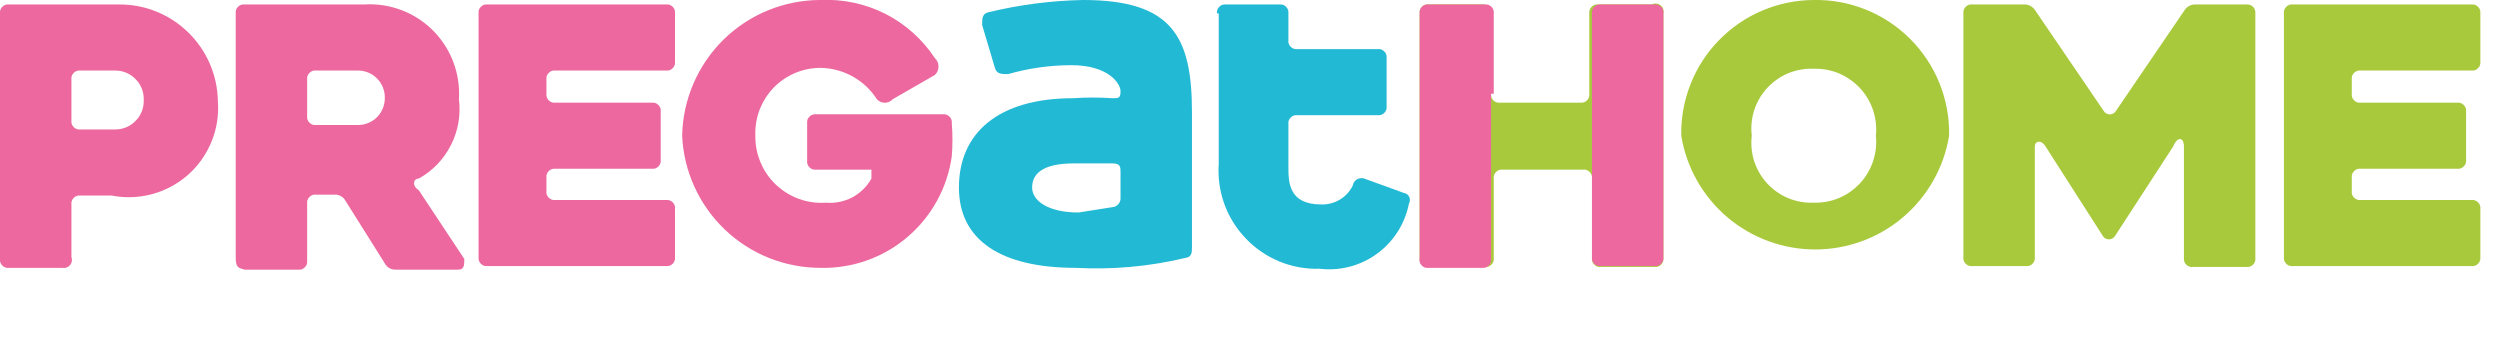 <svg width="28" height="4" viewBox="0 0 28 4" fill="none" xmlns="http://www.w3.org/2000/svg">
<g clip-path="url(#clip0_2704_13)">
<path d="M18.63 0.15V2.89C18.632 2.904 18.63 2.917 18.626 2.93C18.621 2.943 18.614 2.955 18.604 2.964C18.595 2.974 18.583 2.981 18.57 2.986C18.557 2.99 18.544 2.992 18.53 2.99H17.93C17.916 2.992 17.903 2.99 17.89 2.986C17.877 2.981 17.865 2.974 17.856 2.964C17.846 2.955 17.839 2.943 17.834 2.93C17.83 2.917 17.828 2.904 17.83 2.89V2C17.832 1.986 17.83 1.973 17.826 1.96C17.821 1.947 17.814 1.935 17.804 1.926C17.795 1.916 17.783 1.909 17.77 1.904C17.757 1.9 17.744 1.898 17.73 1.9H16.83C16.817 1.898 16.803 1.9 16.79 1.904C16.777 1.909 16.765 1.916 16.756 1.926C16.746 1.935 16.739 1.947 16.734 1.96C16.73 1.973 16.728 1.986 16.73 2V2.89C16.732 2.904 16.73 2.917 16.726 2.93C16.721 2.943 16.714 2.955 16.704 2.964C16.695 2.974 16.683 2.981 16.67 2.986C16.657 2.99 16.643 2.992 16.63 2.99H16C15.986 2.992 15.973 2.99 15.96 2.986C15.947 2.981 15.935 2.974 15.926 2.964C15.916 2.955 15.909 2.943 15.904 2.93C15.9 2.917 15.898 2.904 15.9 2.89V0.15C15.898 0.136 15.9 0.123 15.904 0.11C15.909 0.097 15.916 0.085 15.926 0.076C15.935 0.066 15.947 0.059 15.96 0.054C15.973 0.05 15.986 0.048 16 0.05H16.6C16.613 0.048 16.627 0.05 16.64 0.054C16.653 0.059 16.665 0.066 16.674 0.076C16.684 0.085 16.691 0.097 16.696 0.11C16.7 0.123 16.702 0.136 16.7 0.15V1.05C16.698 1.063 16.7 1.077 16.704 1.09C16.709 1.103 16.716 1.115 16.726 1.124C16.735 1.134 16.747 1.141 16.76 1.146C16.773 1.15 16.787 1.152 16.8 1.15H17.7C17.713 1.152 17.727 1.15 17.74 1.146C17.753 1.141 17.765 1.134 17.774 1.124C17.784 1.115 17.791 1.103 17.796 1.09C17.8 1.077 17.802 1.063 17.8 1.05V0.15C17.798 0.136 17.8 0.123 17.804 0.11C17.809 0.097 17.816 0.085 17.826 0.076C17.835 0.066 17.847 0.059 17.86 0.054C17.873 0.05 17.887 0.048 17.9 0.05H18.5C18.515 0.042 18.533 0.038 18.55 0.04C18.567 0.041 18.584 0.047 18.597 0.058C18.611 0.069 18.621 0.083 18.627 0.099C18.633 0.115 18.634 0.133 18.63 0.15V0.15Z" fill="#A9C93D"/>
<path d="M20.31 3.13154e-06C20.511 -0.004 20.71 0.032 20.896 0.107C21.083 0.182 21.252 0.294 21.394 0.436C21.536 0.578 21.648 0.747 21.723 0.934C21.798 1.12 21.834 1.319 21.83 1.52C21.772 1.876 21.589 2.199 21.314 2.433C21.039 2.666 20.691 2.794 20.33 2.794C19.97 2.794 19.621 2.666 19.346 2.433C19.071 2.199 18.888 1.876 18.83 1.52C18.826 1.323 18.861 1.127 18.934 0.943C19.006 0.759 19.114 0.592 19.252 0.451C19.39 0.309 19.554 0.196 19.736 0.119C19.918 0.042 20.113 0.001 20.31 3.13154e-06V3.13154e-06ZM20.31 2.27C20.407 2.273 20.504 2.256 20.594 2.219C20.684 2.182 20.764 2.125 20.831 2.054C20.897 1.983 20.947 1.899 20.978 1.807C21.009 1.714 21.02 1.617 21.01 1.52C21.02 1.423 21.009 1.326 20.978 1.233C20.947 1.141 20.897 1.057 20.831 0.986C20.764 0.915 20.684 0.859 20.594 0.821C20.504 0.784 20.407 0.767 20.31 0.77C20.213 0.766 20.117 0.784 20.027 0.821C19.938 0.858 19.858 0.915 19.792 0.986C19.727 1.057 19.677 1.142 19.647 1.234C19.618 1.326 19.608 1.424 19.62 1.52C19.608 1.616 19.618 1.714 19.647 1.806C19.677 1.898 19.727 1.983 19.792 2.054C19.858 2.125 19.938 2.182 20.027 2.219C20.117 2.256 20.213 2.274 20.31 2.27Z" fill="#A9C93D"/>
<path d="M25.26 0.15V2.89C25.262 2.904 25.26 2.917 25.256 2.93C25.251 2.943 25.244 2.955 25.234 2.964C25.225 2.974 25.213 2.981 25.2 2.986C25.187 2.99 25.174 2.992 25.16 2.99H24.56C24.547 2.992 24.533 2.99 24.52 2.986C24.507 2.981 24.495 2.974 24.486 2.964C24.476 2.955 24.469 2.943 24.464 2.93C24.46 2.917 24.458 2.904 24.46 2.89V1.64C24.46 1.54 24.39 1.52 24.34 1.64L23.69 2.64C23.683 2.653 23.673 2.663 23.661 2.67C23.648 2.677 23.634 2.681 23.62 2.681C23.606 2.681 23.592 2.677 23.579 2.67C23.567 2.663 23.557 2.653 23.55 2.64L22.91 1.64C22.86 1.56 22.79 1.58 22.79 1.64V2.88C22.792 2.894 22.79 2.907 22.786 2.92C22.781 2.933 22.774 2.945 22.764 2.954C22.755 2.964 22.743 2.971 22.73 2.976C22.717 2.98 22.703 2.982 22.69 2.98H22.09C22.076 2.982 22.063 2.98 22.05 2.976C22.037 2.971 22.025 2.964 22.016 2.954C22.006 2.945 21.999 2.933 21.994 2.92C21.99 2.907 21.988 2.894 21.99 2.88V0.15C21.988 0.136 21.99 0.123 21.994 0.11C21.999 0.097 22.006 0.085 22.016 0.076C22.025 0.066 22.037 0.059 22.05 0.054C22.063 0.05 22.076 0.048 22.09 0.05H22.67C22.693 0.049 22.717 0.054 22.738 0.065C22.759 0.075 22.777 0.091 22.79 0.11L23.56 1.24C23.567 1.253 23.577 1.263 23.589 1.27C23.602 1.277 23.616 1.281 23.63 1.281C23.644 1.281 23.658 1.277 23.671 1.27C23.683 1.263 23.693 1.253 23.7 1.24L24.47 0.11C24.483 0.091 24.501 0.075 24.522 0.065C24.543 0.054 24.567 0.049 24.59 0.05H25.17C25.183 0.05 25.195 0.053 25.207 0.058C25.218 0.063 25.229 0.07 25.237 0.08C25.246 0.089 25.252 0.1 25.256 0.112C25.26 0.125 25.261 0.137 25.26 0.15V0.15Z" fill="#A9C93D"/>
<path d="M26.44 1.15H27.52C27.534 1.148 27.547 1.15 27.56 1.154C27.573 1.159 27.585 1.166 27.594 1.176C27.604 1.185 27.611 1.197 27.616 1.21C27.62 1.223 27.622 1.236 27.62 1.25V1.79C27.622 1.804 27.62 1.817 27.616 1.83C27.611 1.843 27.604 1.855 27.594 1.864C27.585 1.874 27.573 1.881 27.56 1.886C27.547 1.89 27.534 1.892 27.52 1.89H26.44C26.427 1.888 26.413 1.89 26.4 1.894C26.387 1.899 26.375 1.906 26.366 1.916C26.356 1.925 26.349 1.937 26.344 1.95C26.34 1.963 26.338 1.976 26.34 1.99V2.14C26.338 2.154 26.34 2.167 26.344 2.18C26.349 2.193 26.356 2.205 26.366 2.214C26.375 2.224 26.387 2.231 26.4 2.236C26.413 2.24 26.427 2.242 26.44 2.24H27.68C27.694 2.238 27.707 2.24 27.72 2.244C27.733 2.249 27.745 2.256 27.754 2.266C27.764 2.275 27.771 2.287 27.776 2.3C27.78 2.313 27.782 2.326 27.78 2.34V2.88C27.782 2.894 27.78 2.907 27.776 2.92C27.771 2.933 27.764 2.945 27.754 2.954C27.745 2.964 27.733 2.971 27.72 2.976C27.707 2.98 27.694 2.982 27.68 2.98H25.68C25.666 2.982 25.653 2.98 25.64 2.976C25.627 2.971 25.615 2.964 25.606 2.954C25.596 2.945 25.589 2.933 25.584 2.92C25.58 2.907 25.578 2.894 25.58 2.88V0.15C25.578 0.136 25.58 0.123 25.584 0.11C25.589 0.097 25.596 0.085 25.606 0.076C25.615 0.066 25.627 0.059 25.64 0.054C25.653 0.05 25.666 0.048 25.68 0.05H27.68C27.694 0.048 27.707 0.05 27.72 0.054C27.733 0.059 27.745 0.066 27.754 0.076C27.764 0.085 27.771 0.097 27.776 0.11C27.78 0.123 27.782 0.136 27.78 0.15V0.69C27.782 0.704 27.78 0.717 27.776 0.73C27.771 0.743 27.764 0.755 27.754 0.764C27.745 0.774 27.733 0.781 27.72 0.786C27.707 0.79 27.694 0.792 27.68 0.79H26.44C26.427 0.788 26.413 0.79 26.4 0.794C26.387 0.799 26.375 0.806 26.366 0.816C26.356 0.825 26.349 0.837 26.344 0.85C26.34 0.863 26.338 0.876 26.34 0.89V1.05C26.338 1.064 26.34 1.077 26.344 1.09C26.349 1.103 26.356 1.115 26.366 1.124C26.375 1.134 26.387 1.141 26.4 1.146C26.413 1.15 26.427 1.152 26.44 1.15V1.15Z" fill="#A9C93D"/>
<path d="M0.8 2.29V2.88C0.806 2.895 0.807 2.911 0.804 2.927C0.802 2.942 0.795 2.957 0.785 2.969C0.775 2.981 0.761 2.99 0.747 2.996C0.732 3.001 0.716 3.003 0.7 3H0.1C0.086 3.002 0.073 3 0.06 2.996C0.047 2.991 0.035 2.984 0.026 2.974C0.016 2.965 0.009 2.953 0.004 2.94C-0 2.927 -0.002 2.914 4.36296e-06 2.9V0.15C-0.002 0.136 -0 0.123 0.004 0.11C0.009 0.097 0.016 0.085 0.026 0.076C0.035 0.066 0.047 0.059 0.06 0.054C0.073 0.05 0.086 0.048 0.1 0.05H1.33C1.62 0.047 1.899 0.159 2.107 0.362C2.315 0.564 2.435 0.84 2.44 1.13C2.452 1.284 2.429 1.438 2.371 1.582C2.313 1.725 2.224 1.853 2.108 1.956C1.993 2.058 1.856 2.133 1.707 2.173C1.558 2.214 1.401 2.22 1.25 2.19H0.9C0.886 2.188 0.873 2.19 0.86 2.194C0.847 2.199 0.835 2.206 0.826 2.216C0.816 2.225 0.809 2.237 0.804 2.25C0.8 2.263 0.798 2.276 0.8 2.29V2.29ZM0.8 0.89V1.35C0.798 1.364 0.8 1.377 0.804 1.39C0.809 1.403 0.816 1.415 0.826 1.424C0.835 1.434 0.847 1.441 0.86 1.446C0.873 1.45 0.886 1.452 0.9 1.45H1.28C1.324 1.451 1.367 1.444 1.408 1.428C1.449 1.412 1.486 1.387 1.516 1.356C1.547 1.326 1.572 1.289 1.588 1.248C1.604 1.207 1.611 1.164 1.61 1.12C1.611 1.076 1.604 1.033 1.588 0.992C1.572 0.951 1.547 0.914 1.516 0.884C1.486 0.853 1.449 0.828 1.408 0.812C1.367 0.796 1.324 0.789 1.28 0.79H0.9C0.886 0.788 0.873 0.79 0.86 0.794C0.847 0.799 0.835 0.806 0.826 0.816C0.816 0.825 0.809 0.837 0.804 0.85C0.8 0.863 0.798 0.876 0.8 0.89V0.89Z" fill="#EC689E"/>
<path d="M2.64 2.88V0.15C2.638 0.136 2.64 0.123 2.644 0.11C2.649 0.097 2.656 0.085 2.666 0.076C2.675 0.066 2.687 0.059 2.7 0.054C2.713 0.05 2.726 0.048 2.74 0.05H4.08C4.221 0.041 4.363 0.063 4.496 0.113C4.628 0.163 4.749 0.241 4.849 0.341C4.949 0.441 5.027 0.562 5.077 0.694C5.127 0.827 5.149 0.969 5.14 1.11C5.162 1.286 5.132 1.465 5.051 1.624C4.971 1.783 4.845 1.914 4.69 2C4.63 2 4.61 2.08 4.69 2.13L5.2 2.9C5.2 2.97 5.2 3.02 5.13 3.02H4.43C4.405 3.021 4.381 3.015 4.36 3.002C4.339 2.99 4.321 2.972 4.31 2.95L3.87 2.25C3.859 2.228 3.841 2.21 3.82 2.198C3.799 2.185 3.775 2.179 3.75 2.18H3.54C3.526 2.178 3.513 2.18 3.5 2.184C3.487 2.189 3.475 2.196 3.466 2.206C3.456 2.215 3.449 2.227 3.444 2.24C3.44 2.253 3.438 2.267 3.44 2.28V2.92C3.442 2.934 3.44 2.947 3.436 2.96C3.431 2.973 3.424 2.985 3.414 2.994C3.405 3.004 3.393 3.011 3.38 3.016C3.367 3.02 3.354 3.022 3.34 3.02H2.74C2.67 3 2.64 3 2.64 2.88ZM3.54 1.4H4C4.04 1.401 4.08 1.395 4.118 1.38C4.155 1.366 4.19 1.344 4.219 1.316C4.248 1.288 4.271 1.254 4.286 1.217C4.302 1.18 4.31 1.14 4.31 1.1C4.311 1.059 4.304 1.018 4.289 0.98C4.274 0.942 4.251 0.907 4.222 0.878C4.193 0.849 4.159 0.826 4.12 0.811C4.082 0.796 4.041 0.789 4 0.79H3.54C3.526 0.788 3.513 0.79 3.5 0.794C3.487 0.799 3.475 0.806 3.466 0.816C3.456 0.825 3.449 0.837 3.444 0.85C3.44 0.863 3.438 0.876 3.44 0.89V1.3C3.438 1.314 3.44 1.327 3.444 1.34C3.449 1.353 3.456 1.365 3.466 1.374C3.475 1.384 3.487 1.391 3.5 1.396C3.513 1.4 3.526 1.402 3.54 1.4V1.4Z" fill="#EC689E"/>
<path d="M6.22 1.15H7.3C7.314 1.148 7.327 1.15 7.34 1.154C7.353 1.159 7.365 1.166 7.374 1.176C7.384 1.185 7.391 1.197 7.396 1.21C7.4 1.223 7.402 1.236 7.4 1.25V1.79C7.402 1.804 7.4 1.817 7.396 1.83C7.391 1.843 7.384 1.855 7.374 1.864C7.365 1.874 7.353 1.881 7.34 1.886C7.327 1.89 7.314 1.892 7.3 1.89H6.22C6.206 1.888 6.193 1.89 6.18 1.894C6.167 1.899 6.155 1.906 6.146 1.916C6.136 1.925 6.129 1.937 6.124 1.95C6.12 1.963 6.118 1.976 6.12 1.99V2.14C6.118 2.154 6.12 2.167 6.124 2.18C6.129 2.193 6.136 2.205 6.146 2.214C6.155 2.224 6.167 2.231 6.18 2.236C6.193 2.24 6.206 2.242 6.22 2.24H7.46C7.474 2.238 7.487 2.24 7.5 2.244C7.513 2.249 7.525 2.256 7.534 2.266C7.544 2.275 7.551 2.287 7.556 2.3C7.56 2.313 7.562 2.326 7.56 2.34V2.88C7.562 2.894 7.56 2.907 7.556 2.92C7.551 2.933 7.544 2.945 7.534 2.954C7.525 2.964 7.513 2.971 7.5 2.976C7.487 2.98 7.474 2.982 7.46 2.98H5.46C5.446 2.982 5.433 2.98 5.42 2.976C5.407 2.971 5.395 2.964 5.386 2.954C5.376 2.945 5.369 2.933 5.364 2.92C5.36 2.907 5.358 2.894 5.36 2.88V0.15C5.358 0.136 5.36 0.123 5.364 0.11C5.369 0.097 5.376 0.085 5.386 0.076C5.395 0.066 5.407 0.059 5.42 0.054C5.433 0.05 5.446 0.048 5.46 0.05H7.46C7.474 0.048 7.487 0.05 7.5 0.054C7.513 0.059 7.525 0.066 7.534 0.076C7.544 0.085 7.551 0.097 7.556 0.11C7.56 0.123 7.562 0.136 7.56 0.15V0.69C7.562 0.704 7.56 0.717 7.556 0.73C7.551 0.743 7.544 0.755 7.534 0.764C7.525 0.774 7.513 0.781 7.5 0.786C7.487 0.79 7.474 0.792 7.46 0.79H6.22C6.206 0.788 6.193 0.79 6.18 0.794C6.167 0.799 6.155 0.806 6.146 0.816C6.136 0.825 6.129 0.837 6.124 0.85C6.12 0.863 6.118 0.876 6.12 0.89V1.05C6.118 1.064 6.12 1.077 6.124 1.09C6.129 1.103 6.136 1.115 6.146 1.124C6.155 1.134 6.167 1.141 6.18 1.146C6.193 1.15 6.206 1.152 6.22 1.15V1.15Z" fill="#EC689E"/>
<path d="M7.64 1.52C7.648 1.114 7.815 0.728 8.104 0.443C8.394 0.159 8.784 -5.43583e-05 9.19 2.16833e-05C9.441 -0.012 9.692 0.042 9.916 0.155C10.14 0.269 10.331 0.44 10.47 0.65C10.483 0.662 10.493 0.677 10.501 0.693C10.508 0.71 10.511 0.727 10.511 0.745C10.511 0.763 10.508 0.78 10.501 0.797C10.493 0.813 10.483 0.828 10.47 0.84L10 1.11C9.989 1.123 9.975 1.133 9.959 1.14C9.944 1.147 9.927 1.151 9.91 1.151C9.893 1.151 9.876 1.147 9.861 1.14C9.845 1.133 9.831 1.123 9.82 1.11C9.752 1.004 9.659 0.917 9.549 0.856C9.439 0.795 9.316 0.762 9.19 0.76C9.092 0.76 8.994 0.78 8.904 0.818C8.813 0.857 8.731 0.913 8.663 0.984C8.595 1.055 8.542 1.139 8.507 1.231C8.472 1.323 8.456 1.422 8.46 1.52C8.458 1.622 8.478 1.724 8.518 1.818C8.557 1.913 8.616 1.998 8.69 2.068C8.765 2.139 8.853 2.193 8.949 2.228C9.045 2.263 9.148 2.277 9.25 2.27C9.352 2.279 9.454 2.258 9.545 2.211C9.635 2.163 9.71 2.089 9.76 2C9.76 1.94 9.76 1.9 9.76 1.9H9.14C9.126 1.902 9.113 1.9 9.1 1.896C9.087 1.891 9.075 1.884 9.066 1.874C9.056 1.865 9.049 1.853 9.044 1.84C9.04 1.827 9.038 1.814 9.04 1.8V1.38C9.038 1.367 9.04 1.353 9.044 1.34C9.049 1.327 9.056 1.315 9.066 1.306C9.075 1.296 9.087 1.289 9.1 1.284C9.113 1.28 9.126 1.278 9.14 1.28H10.56C10.573 1.278 10.587 1.28 10.6 1.284C10.613 1.289 10.625 1.296 10.634 1.306C10.644 1.315 10.651 1.327 10.656 1.34C10.66 1.353 10.662 1.367 10.66 1.38C10.67 1.503 10.67 1.627 10.66 1.75C10.611 2.102 10.434 2.425 10.163 2.655C9.892 2.886 9.546 3.008 9.19 3C8.791 3 8.407 2.847 8.118 2.571C7.829 2.295 7.658 1.919 7.64 1.52V1.52Z" fill="#EC689E"/>
<path d="M10.74 2.1C10.74 1.49 11.18 1.1 12.02 1.1C12.166 1.09 12.313 1.09 12.46 1.1C12.53 1.1 12.55 1.1 12.55 1.02C12.55 0.94 12.42 0.73 12 0.73C11.76 0.73 11.521 0.764 11.29 0.83C11.21 0.83 11.16 0.83 11.14 0.75L11 0.28C11 0.21 11 0.16 11.06 0.14C11.41 0.054 11.769 0.007 12.13 0C13.13 0 13.35 0.41 13.35 1.26V2.76C13.35 2.83 13.35 2.88 13.27 2.89C12.871 2.985 12.46 3.022 12.05 3C11.21 3 10.74 2.69 10.74 2.1ZM12.46 2.32C12.473 2.319 12.486 2.315 12.498 2.309C12.509 2.302 12.52 2.294 12.528 2.284C12.536 2.274 12.543 2.262 12.546 2.249C12.55 2.236 12.551 2.223 12.55 2.21V1.93C12.55 1.87 12.55 1.83 12.46 1.83H12.03C11.67 1.83 11.56 1.95 11.56 2.1C11.56 2.25 11.74 2.38 12.08 2.38L12.46 2.32Z" fill="#21B9D4"/>
<path d="M13.63 0.15C13.628 0.136 13.63 0.123 13.634 0.11C13.639 0.097 13.646 0.085 13.656 0.076C13.665 0.066 13.677 0.059 13.69 0.054C13.703 0.05 13.716 0.048 13.73 0.05H14.33C14.344 0.048 14.357 0.05 14.37 0.054C14.383 0.059 14.395 0.066 14.404 0.076C14.414 0.085 14.421 0.097 14.426 0.11C14.43 0.123 14.432 0.136 14.43 0.15V0.45C14.428 0.464 14.43 0.477 14.434 0.49C14.439 0.503 14.446 0.515 14.456 0.524C14.465 0.534 14.477 0.541 14.49 0.546C14.503 0.55 14.517 0.552 14.53 0.55H15.43C15.444 0.548 15.457 0.55 15.47 0.554C15.483 0.559 15.495 0.566 15.504 0.576C15.514 0.585 15.521 0.597 15.526 0.61C15.53 0.623 15.532 0.636 15.53 0.65V1.19C15.532 1.204 15.53 1.217 15.526 1.23C15.521 1.243 15.514 1.255 15.504 1.264C15.495 1.274 15.483 1.281 15.47 1.286C15.457 1.29 15.444 1.292 15.43 1.29H14.53C14.517 1.288 14.503 1.29 14.49 1.294C14.477 1.299 14.465 1.306 14.456 1.316C14.446 1.325 14.439 1.337 14.434 1.35C14.43 1.363 14.428 1.376 14.43 1.39V1.86C14.43 2.04 14.43 2.29 14.8 2.29C14.872 2.292 14.944 2.273 15.006 2.236C15.068 2.199 15.118 2.145 15.15 2.08C15.152 2.066 15.158 2.052 15.165 2.04C15.174 2.028 15.184 2.017 15.196 2.01C15.209 2.002 15.223 1.997 15.237 1.996C15.252 1.994 15.266 1.995 15.28 2L15.72 2.16C15.733 2.162 15.746 2.166 15.757 2.174C15.768 2.182 15.777 2.192 15.783 2.204C15.789 2.216 15.791 2.229 15.791 2.242C15.79 2.256 15.787 2.269 15.78 2.28C15.736 2.505 15.609 2.706 15.423 2.841C15.238 2.977 15.008 3.037 14.78 3.01C14.626 3.015 14.473 2.987 14.33 2.929C14.188 2.87 14.059 2.783 13.953 2.671C13.846 2.56 13.764 2.428 13.712 2.283C13.66 2.138 13.639 1.984 13.65 1.83V0.15H13.63Z" fill="#21B9D4"/>
<path d="M16.73 1.05V0.15C16.732 0.136 16.73 0.123 16.726 0.11C16.721 0.097 16.714 0.085 16.704 0.076C16.695 0.066 16.683 0.059 16.67 0.054C16.657 0.05 16.643 0.048 16.63 0.05H16C15.986 0.048 15.973 0.05 15.96 0.054C15.947 0.059 15.935 0.066 15.926 0.076C15.916 0.085 15.909 0.097 15.904 0.11C15.9 0.123 15.898 0.136 15.9 0.15V2.89C15.897 2.904 15.897 2.919 15.9 2.933C15.904 2.947 15.911 2.961 15.921 2.971C15.931 2.982 15.943 2.991 15.957 2.996C15.971 3 15.986 3.002 16 3H16.6C16.613 3.002 16.627 3 16.64 2.996C16.653 2.991 16.665 2.984 16.674 2.974C16.684 2.965 16.691 2.953 16.696 2.94C16.7 2.927 16.702 2.914 16.7 2.9V1.05H16.73Z" fill="#EC689E"/>
<path d="M18.53 0.05H17.93C17.916 0.048 17.903 0.05 17.89 0.054C17.877 0.059 17.865 0.066 17.856 0.076C17.846 0.085 17.839 0.097 17.834 0.11C17.83 0.123 17.828 0.136 17.83 0.15V2.88C17.828 2.894 17.83 2.907 17.834 2.92C17.839 2.933 17.846 2.945 17.856 2.954C17.865 2.964 17.877 2.971 17.89 2.976C17.903 2.98 17.916 2.982 17.93 2.98H18.53C18.544 2.982 18.557 2.98 18.57 2.976C18.583 2.971 18.595 2.964 18.604 2.954C18.614 2.945 18.621 2.933 18.626 2.92C18.63 2.907 18.632 2.894 18.63 2.88V0.15C18.632 0.136 18.63 0.123 18.626 0.11C18.621 0.097 18.614 0.085 18.604 0.076C18.595 0.066 18.583 0.059 18.57 0.054C18.557 0.05 18.544 0.048 18.53 0.05V0.05Z" fill="#EC689E"/>
</g>
<defs>
<clipPath id="clip0_2704_13">
<rect width="27.78" height="3.04" fill="white"/>
</clipPath>
</defs>
</svg>
